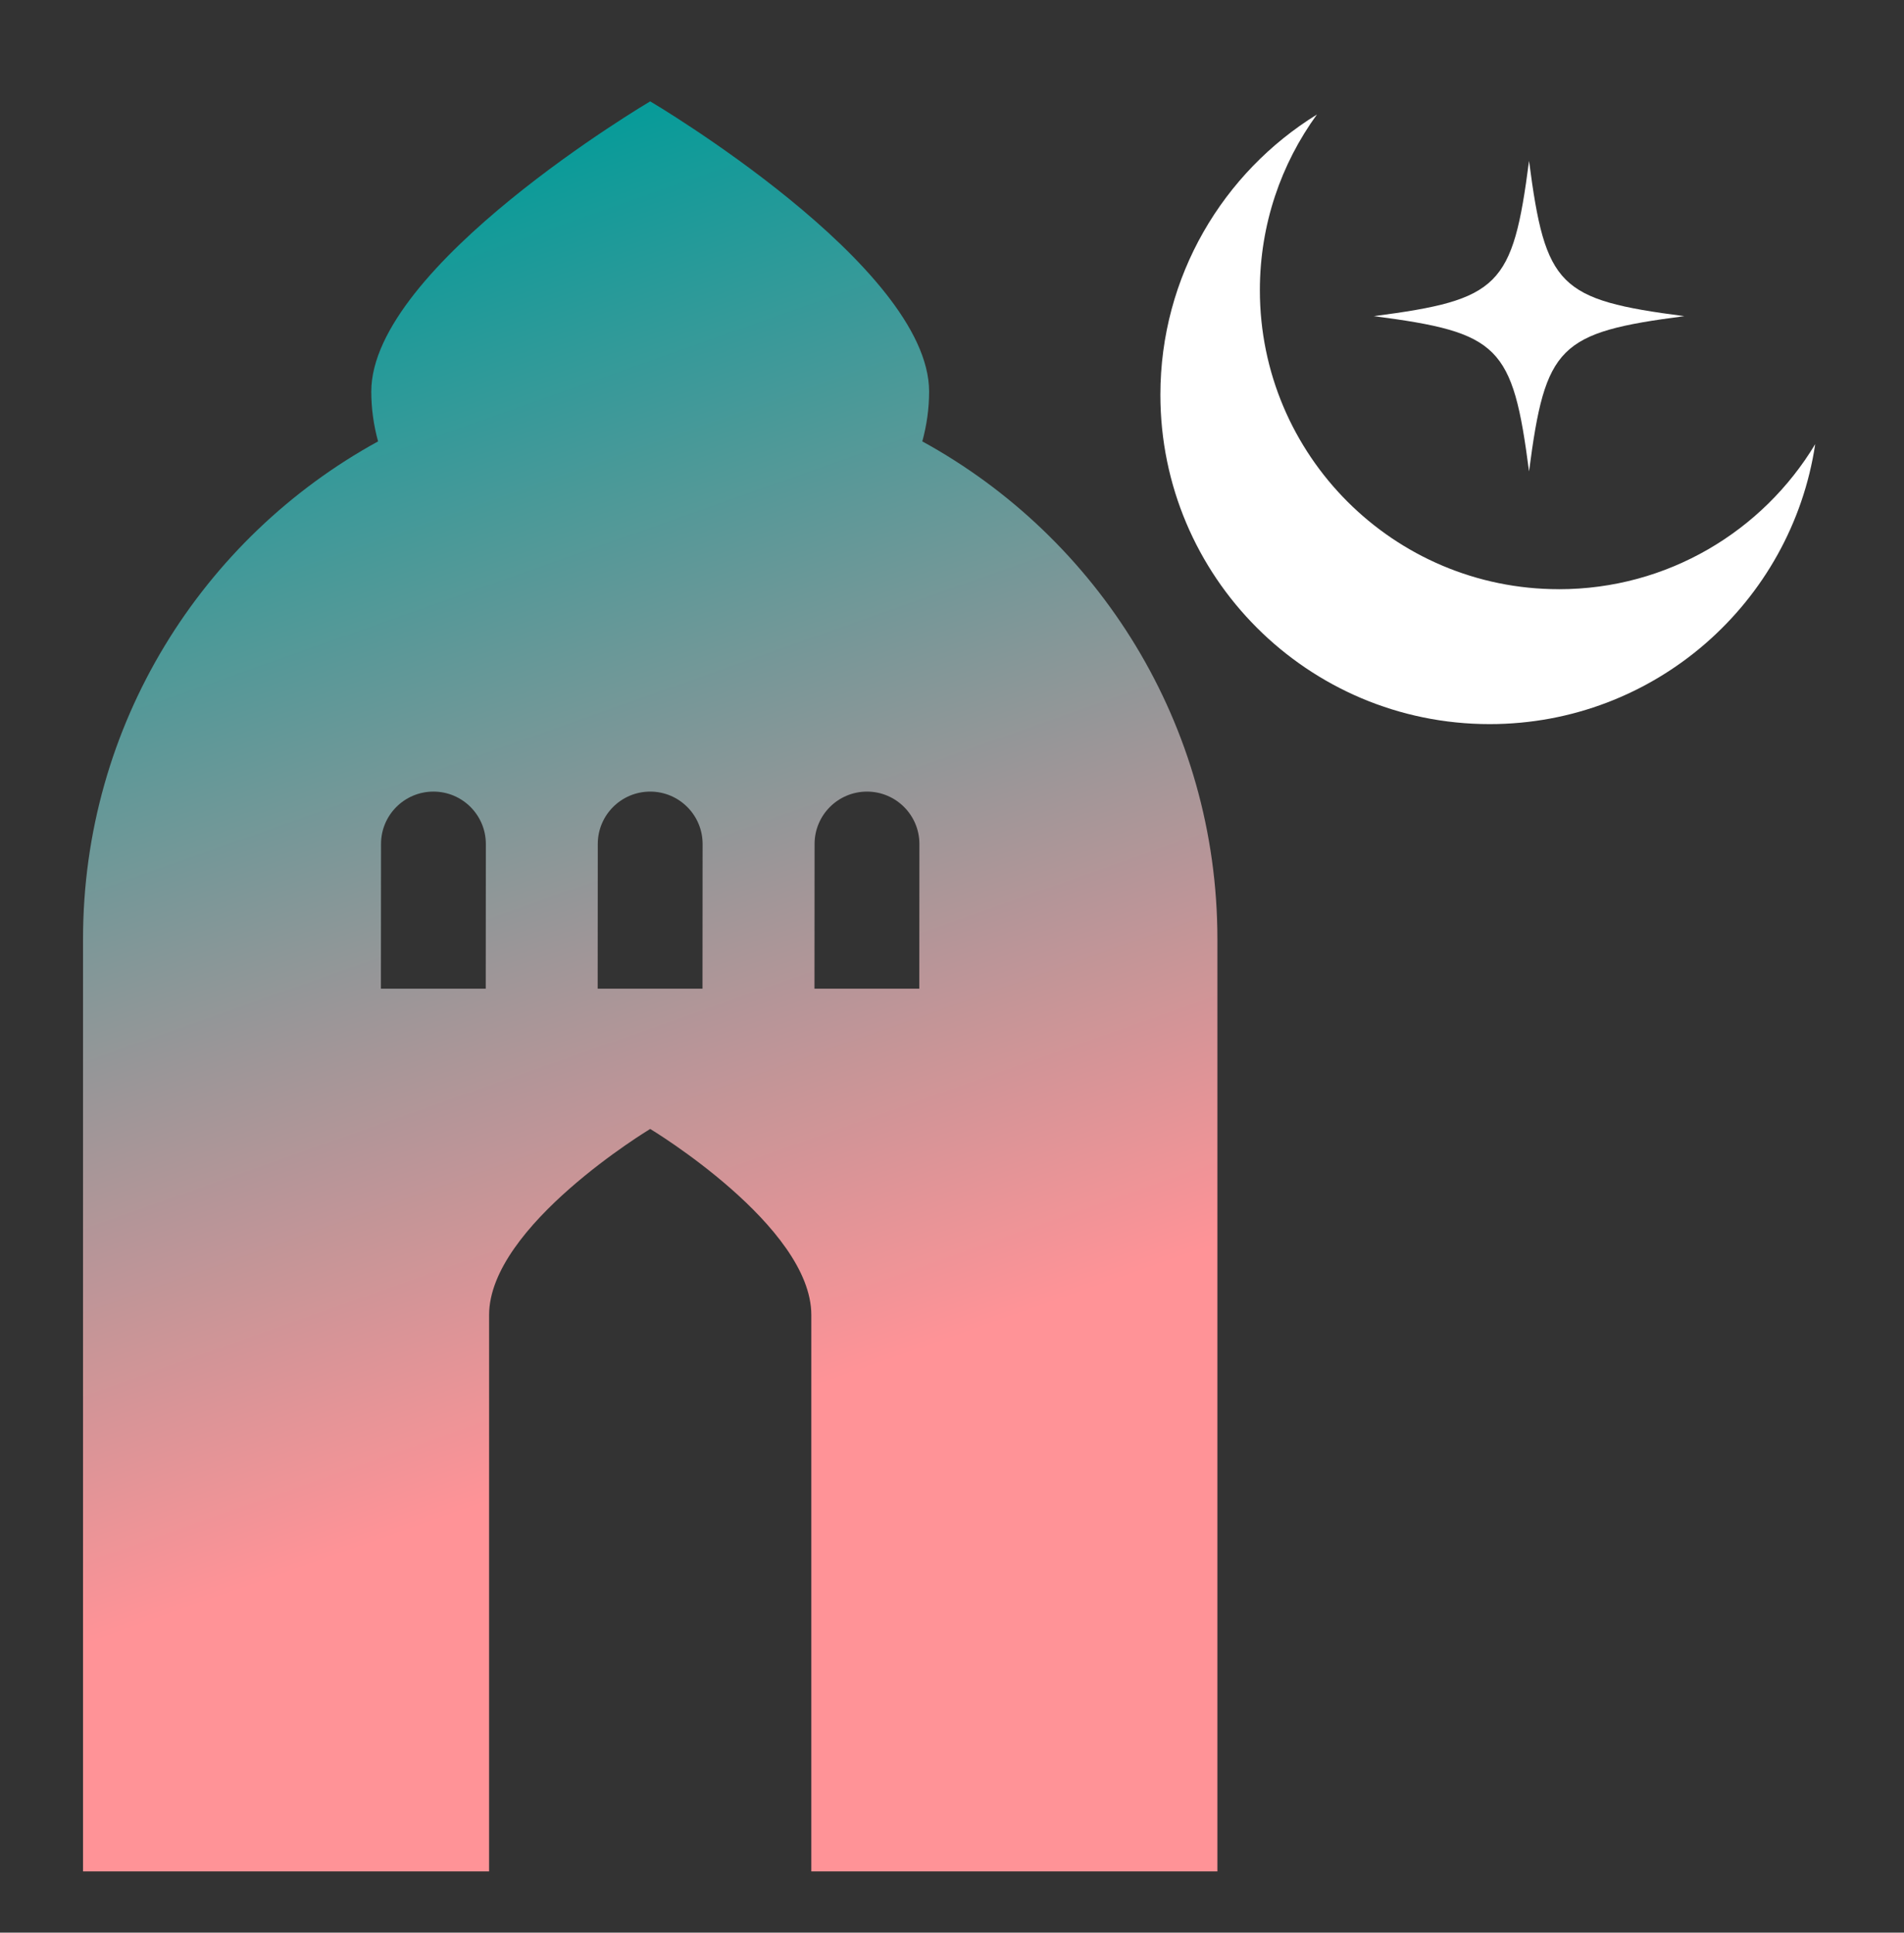 <svg width="200" height="203" viewBox="0 0 200 203" fill="none" xmlns="http://www.w3.org/2000/svg">
<rect x="0" y="0" width="200" height="203" fill="#333333" stroke="none"/>
<path style="mix-blend-mode:multiply" d="M96.881 46.364C97.342 44.68 97.595 42.929 97.595 41.13C97.595 27.93 68.298 10.647 68.298 10.647C68.298 10.647 39 27.93 39 41.13C39 42.929 39.253 44.68 39.714 46.364C21.246 56.483 8.721 76.1 8.721 98.647V196.569H51.376V138.123C51.376 128.773 68.298 118.584 68.298 118.584C68.298 118.584 85.223 128.77 85.223 138.123V196.569H127.878V98.647C127.878 76.1 115.353 56.483 96.881 46.364ZM51.026 103.848H40.011L40.023 88.651C40.023 85.61 42.491 83.149 45.528 83.149C48.569 83.149 51.037 85.617 51.034 88.658L51.023 103.848H51.026ZM73.796 103.848H62.781L62.792 88.651C62.792 85.61 65.26 83.149 68.298 83.149C71.335 83.149 73.807 85.617 73.803 88.658L73.792 103.848H73.796ZM96.569 103.848H85.554L85.565 88.651C85.565 85.61 88.034 83.149 91.071 83.149C94.108 83.149 96.58 85.617 96.576 88.658L96.565 103.848H96.569Z" fill="url(#paint0_linear_19_42738)"/>
<path d="M163.748 61.889C146.402 61.889 132.339 47.825 132.339 30.48C132.339 23.584 134.569 17.208 138.335 12.026C128.469 18.119 121.889 29.026 121.889 41.472C121.889 60.573 137.372 76.06 156.476 76.06C173.818 76.06 188.175 63.297 190.673 46.654C185.179 55.785 175.175 61.892 163.744 61.892L163.748 61.889Z" fill="white"/>
<path d="M176.923 33.208C163.718 34.926 162.328 36.316 160.614 49.517C158.896 36.312 157.506 34.922 144.305 33.208C157.51 31.491 158.9 30.1 160.614 16.9C162.331 30.104 163.722 31.494 176.923 33.208Z" fill="white"/>
<defs>
<linearGradient id="paint0_linear_19_42738" x1="22.799" y1="13.822" x2="71.253" y2="150.829" gradientUnits="userSpaceOnUse">
<stop offset="0.09" stop-color="#089B99"/>
<stop offset="1" stop-color="#FF9397"/>
</linearGradient>
</defs>
</svg>
